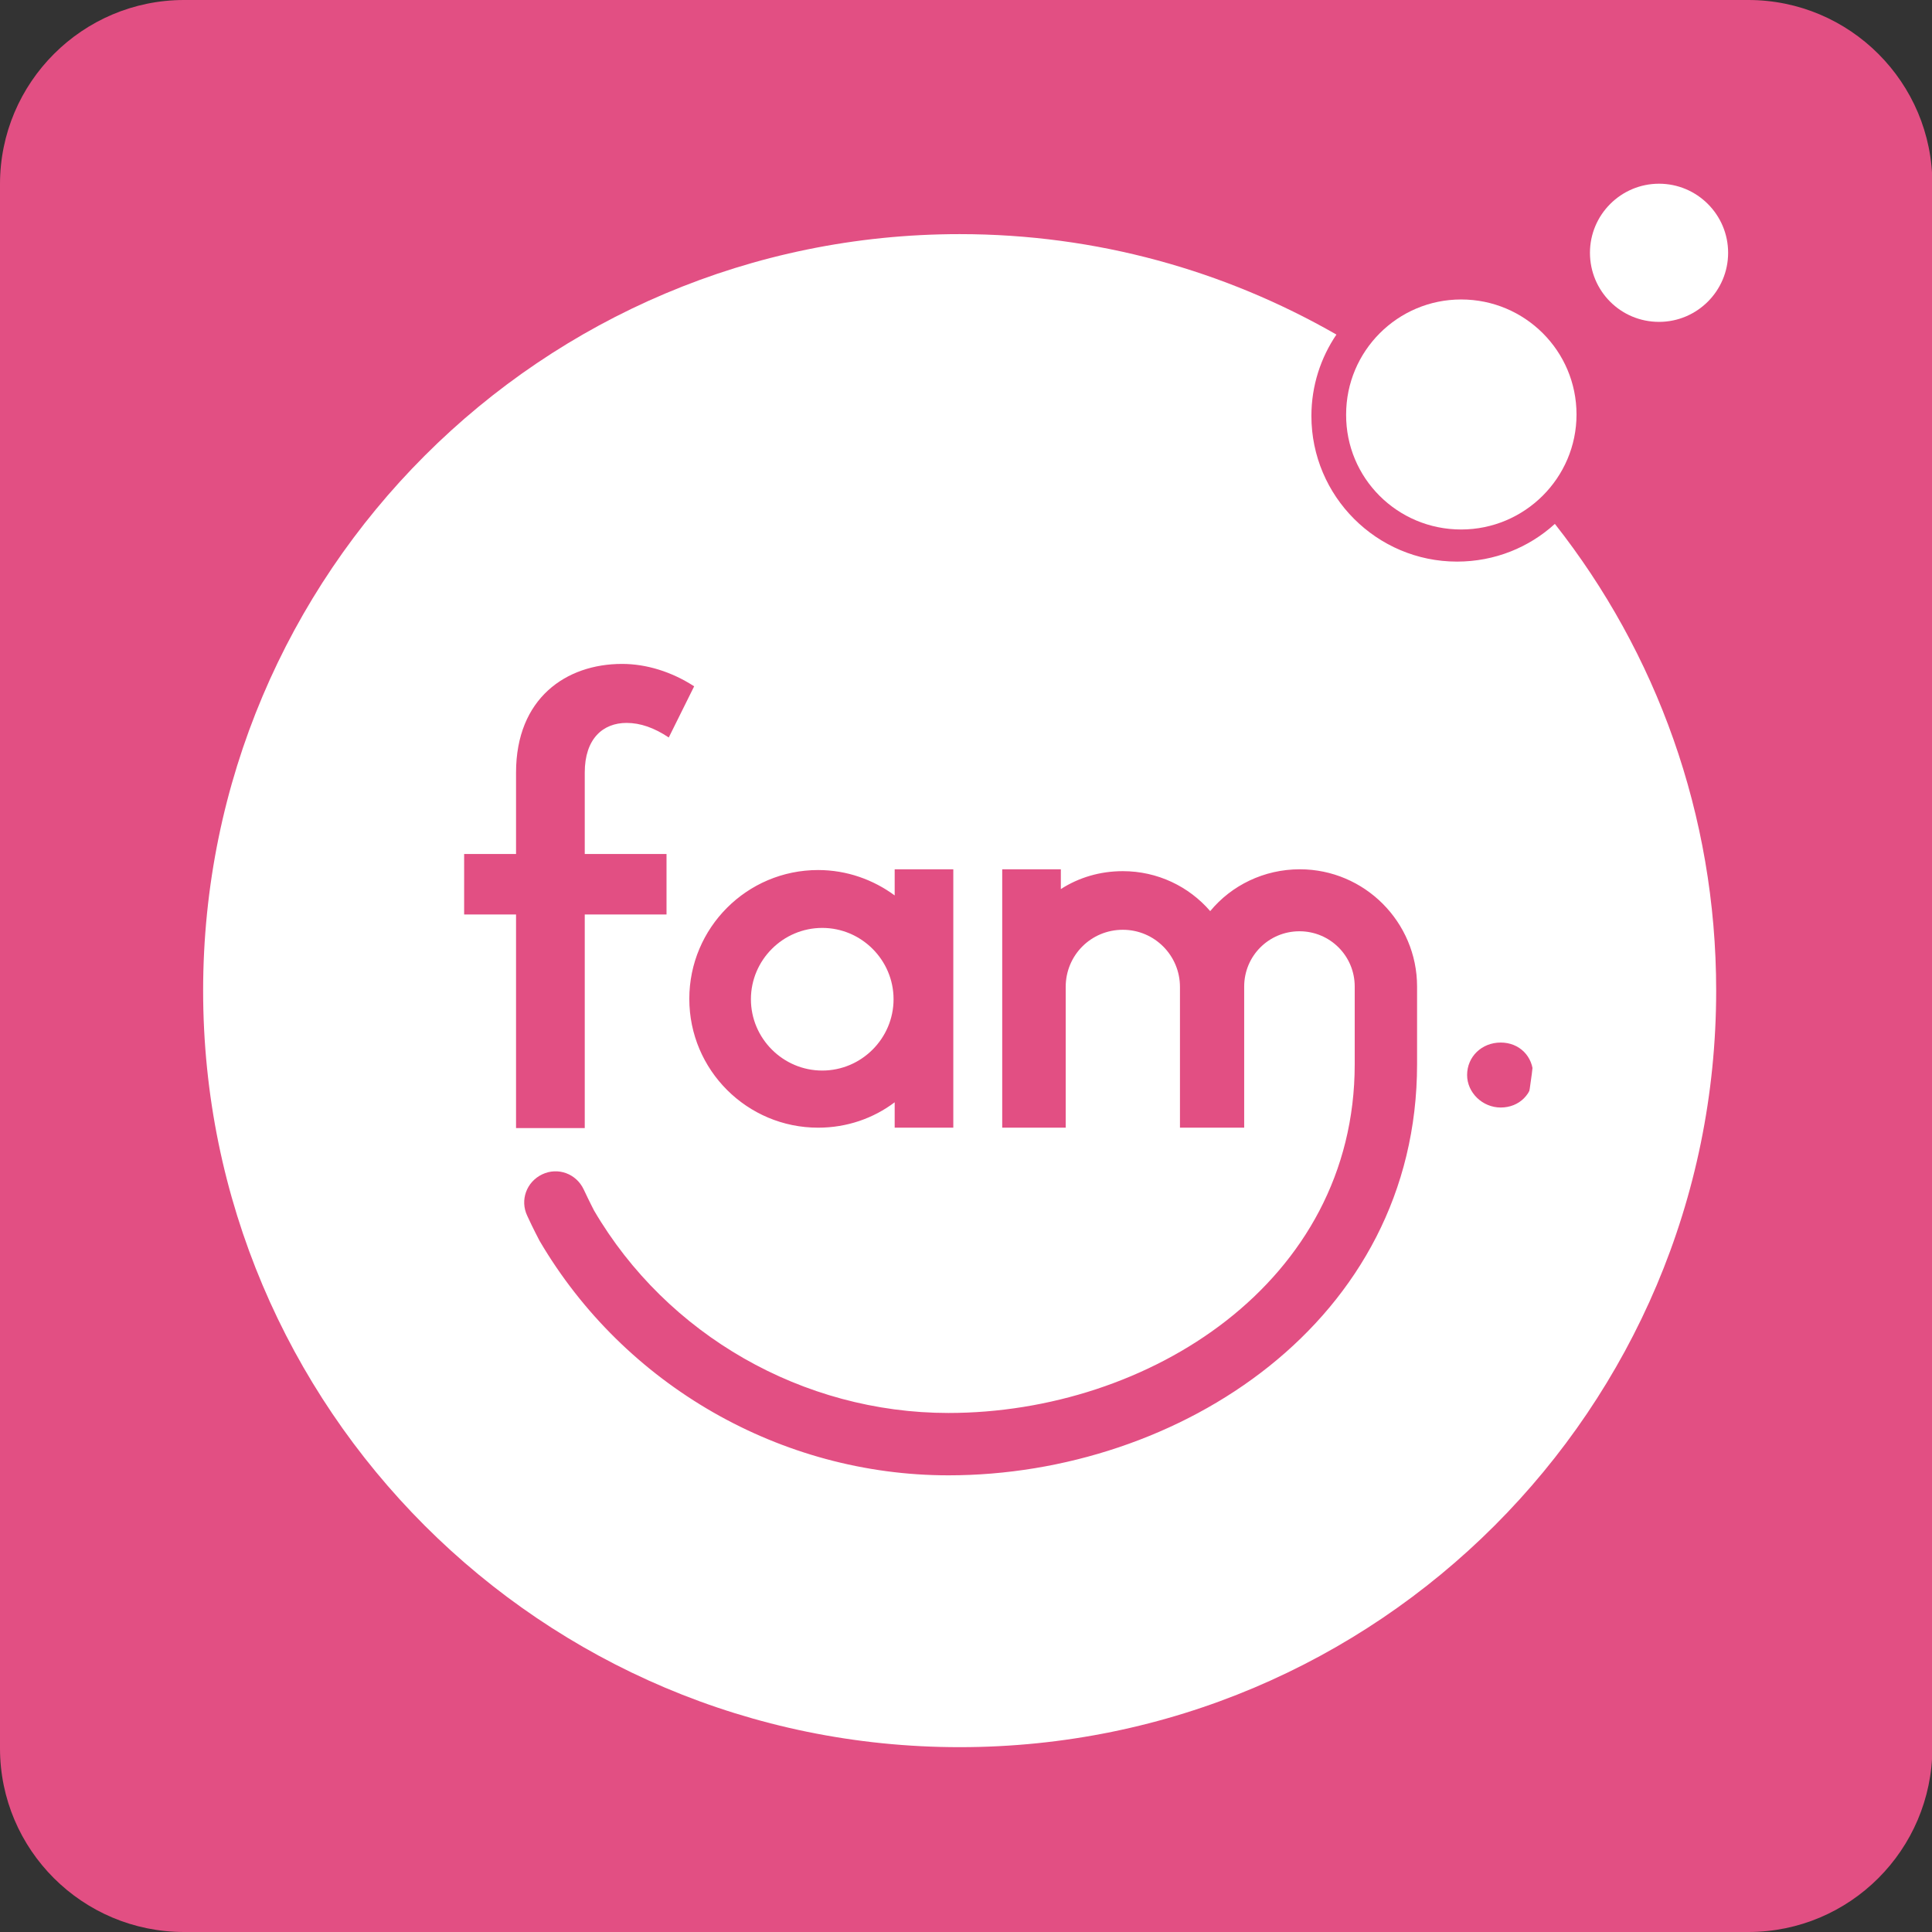 <?xml version="1.0" encoding="utf-8"?>
<!-- Generator: Adobe Illustrator 24.3.0, SVG Export Plug-In . SVG Version: 6.00 Build 0)  -->
<svg version="1.1" id="レイヤー_1" xmlns="http://www.w3.org/2000/svg" xmlns:xlink="http://www.w3.org/1999/xlink" x="0px"
	 y="0px" viewBox="0 0 517.4 517.4" style="enable-background:new 0 0 517.4 517.4;" xml:space="preserve">
<rect x="0" y="0" width="517.4" height="517.4" fill="#333333" stroke="none"/>
<style type="text/css">
	.st0{fill:#E24F83;}
	.st1{fill:#FFFFFF;}
</style>
<g>
	<path class="st0" d="M468.2,517.4H49.3C22.1,517.4,0,495.4,0,468.2V49.3C0,22.1,22.1,0,49.3,0h418.9c27.2,0,49.3,22.1,49.3,49.3
		v418.9C517.4,495.4,495.4,517.4,468.2,517.4z"/>
	<g>
		<g>
			<defs>
				<rect id="SVGID_10_" x="17.9" y="17.9" width="481.6" height="481.6"/>
			</defs>
			<clipPath id="SVGID_1_">
				<use xlink:href="#SVGID_10_"  style="overflow:visible;"/>
			</clipPath>
		</g>
		<path class="st1" d="M444.3,57.3c-5.7,0-10.4,4.7-10.4,10.4S438.5,78,444.3,78c5.7,0,10.4-4.7,10.4-10.4S450,57.3,444.3,57.3"/>
		<path class="st1" d="M391.3,88.2c-12.5,0-22.7,10.2-22.7,22.7c0,12.5,10.2,22.7,22.7,22.7c12.5,0,22.7-10.2,22.7-22.7
			C414,98.4,403.8,88.2,391.3,88.2"/>
		<path class="st1" d="M258.1,70.8C150.9,70.8,63.7,158,63.7,265.3s87.2,194.5,194.5,194.5c107.2,0,194.5-87.2,194.5-194.5
			c0-41.4-12.7-80.5-36.7-113.7c-7.3,4.5-15.8,6.9-24.6,6.9c-26,0-47.1-21.1-47.1-47.1c0-6.4,1.3-12.7,3.8-18.6
			C320.4,78.4,289.5,70.8,258.1,70.8"/>
		<path class="st0" d="M411.5,267.4c0,87.9-71.3,159.2-159.2,159.2S93.2,355.3,93.2,267.4s71.3-159.2,159.2-159.2
			S411.5,179.5,411.5,267.4"/>
		<path class="st1" d="M444.3,86.2c10.2,0,18.5-8.3,18.5-18.5c0-10.2-8.3-18.5-18.5-18.5c-10.2,0-18.5,8.3-18.5,18.5
			C425.8,77.9,434,86.2,444.3,86.2"/>
		<path class="st1" d="M391.3,141.8c17,0,30.9-13.8,30.9-30.8c0-17-13.8-30.8-30.9-30.8c-17,0-30.8,13.8-30.8,30.8
			C360.4,128,374.2,141.8,391.3,141.8"/>
		<path class="st1" d="M220.2,286.7c10.5,0,19.1-8.6,19.1-19.1c0-10.5-8.6-19.1-19.1-19.1c-10.5,0-19.1,8.6-19.1,19.1
			C201.1,278.1,209.7,286.7,220.2,286.7"/>
		<path id="SVGID_14_" class="st1" d="M392.9,287.9c0-4.9,3.9-8.7,9-8.7c5,0,8.7,3.7,8.7,8.7c0,5-3.7,8.7-8.7,8.7
			C397,296.6,392.9,292.6,392.9,287.9 M239.6,232.8h15.7V302h-15.7v-6.8c-5.7,4.3-12.8,6.8-20.5,6.8c-19,0-34.5-15.4-34.5-34.5
			c0-19,15.4-34.5,34.5-34.5c7.7,0,14.8,2.6,20.5,6.8V232.8z M348.1,232.8c17.3,0,31.4,14.1,31.4,31.4V285
			c0,68.9-63.8,110.1-125.5,110.1c-44.8,0-86.8-24.1-109.5-62.8c-0.2-0.4-1.7-3.2-3.3-6.7c-2-4.2-0.2-9.1,4-11.1
			c4.2-2,9.1-0.2,11.1,4c1.5,3.2,2.8,5.7,2.8,5.7c19.5,33.3,55.9,54.2,94.9,54.2c53.5,0,108.8-34.9,108.8-93.4v-20.8
			c0-8.2-6.6-14.8-14.8-14.8s-14.8,6.6-14.8,14.8V302h-1.6h-15H316v-37.7c0-8.4-6.8-15.3-15.3-15.3s-15.3,6.8-15.3,15.3V302h-1.3
			h-14.4h-1.3v-69.2h15.7v5.3c4.8-3.1,10.5-4.8,16.6-4.8c9.3,0,17.7,4.1,23.4,10.7C329.8,237.1,338.5,232.8,348.1,232.8
			 M124.3,228.7h13.9v-21.8c0-19.9,13.4-29.1,28.4-29.1c6.5,0,13.3,2.1,19.3,6l-6.8,13.7c-3.9-2.6-7.6-3.9-11.3-3.9
			c-6.3,0-11.2,4.2-11.2,13.3v21.8h21.9v16.2h-21.9v57.2h-18.4v-57.2h-13.9V228.7z M54.4,265.3c0,111.9,90.7,202.6,202.6,202.6
			c111.9,0,202.6-90.7,202.6-202.6c0-47.2-16.1-90.6-43.2-125c-6.9,6.3-16.1,10.1-26.2,10.1c-21.5,0-39-17.5-39-39
			c0-8.1,2.5-15.6,6.7-21.8C328.1,72.5,293.7,62.7,257,62.7C145.1,62.7,54.4,153.4,54.4,265.3"/>
	</g>
</g>
</svg>
